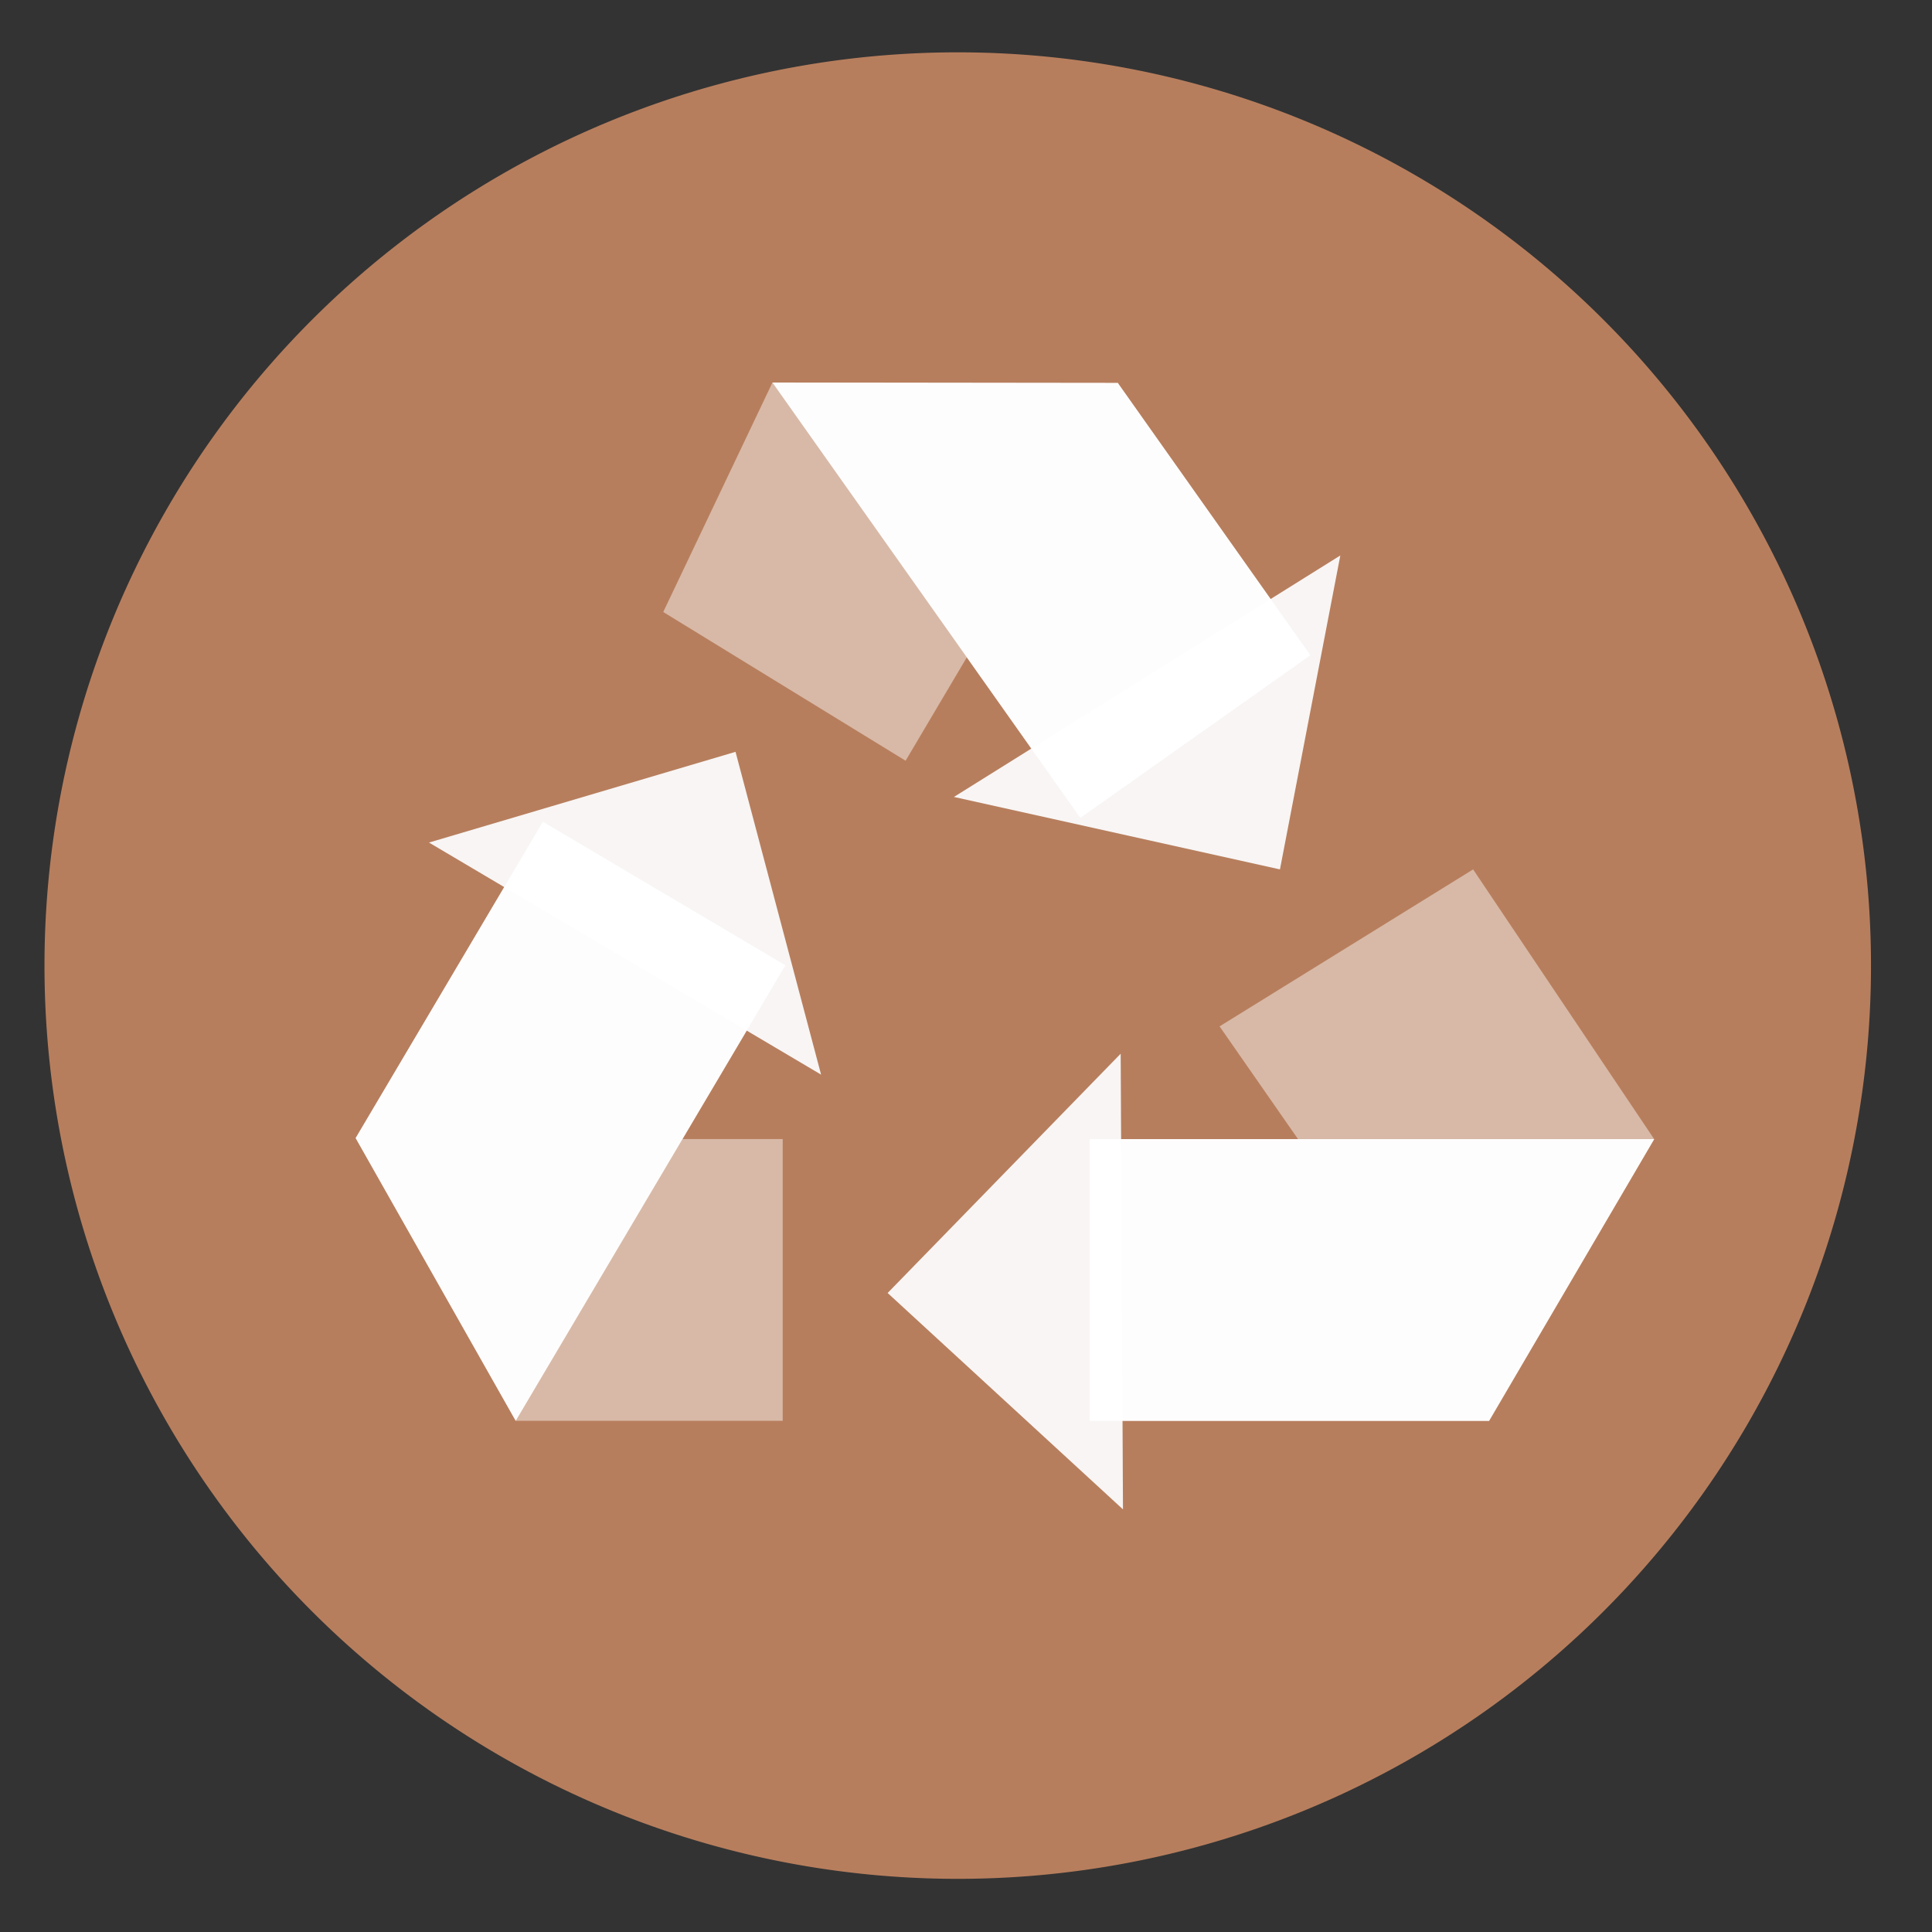 <?xml version="1.0" encoding="UTF-8" standalone="no"?>
<svg
   xmlns:dc="http://purl.org/dc/elements/1.1/"
   xmlns:cc="http://creativecommons.org/ns#"
   xmlns:rdf="http://www.w3.org/1999/02/22-rdf-syntax-ns#"
   xmlns:svg="http://www.w3.org/2000/svg"
   xmlns="http://www.w3.org/2000/svg"
   xmlns:sodipodi="http://sodipodi.sourceforge.net/DTD/sodipodi-0.dtd"
   xmlns:inkscape="http://www.inkscape.org/namespaces/inkscape"
   height="48"
   width="48"
   version="1.1"
   id="svg16"
   sodipodi:docname="edit-clear.svg"
   inkscape:version="0.92.3 (2405546, 2018-03-11)">
  <rect width="100%" height="100%" fill="#333333" stroke="none"/>
  <defs
     id="defs20" />
  <sodipodi:namedview
     pagecolor="#ffffff"
     bordercolor="#666666"
     borderopacity="1"
     objecttolerance="10"
     gridtolerance="10"
     guidetolerance="10"
     inkscape:pageopacity="0"
     inkscape:pageshadow="2"
     inkscape:window-width="1920"
     inkscape:window-height="1017"
     id="namedview18"
     showgrid="false"
     inkscape:zoom="4.9166667"
     inkscape:cx="24.40678"
     inkscape:cy="24"
     inkscape:window-x="0"
     inkscape:window-y="30"
     inkscape:window-maximized="1"
     inkscape:current-layer="svg16" />
  <path
     d="m44.322 27.405a19.73 19.73 0 0 1 -19.73 19.73 19.73 19.73 0 0 1 -19.73-19.73 19.73 19.73 0 0 1 19.73-19.73 19.73 19.73 0 0 1 19.73 19.73z"
     fill="#7f8c98"
     opacity=".99"
     transform="matrix(1.15 0 0 1.15 -4.486 -7.526)"
     id="path2"
     style="fill:#b97f5e;fill-opacity:1" />
  <g
     fill-rule="evenodd"
     id="g14">
    <path
       d="m31.8 21.6 1.5-7.8-9.6 6z"
       fill="#fbfbfb"
       fill-opacity=".954"
       id="path4" />
    <path
       d="m22.053 32.124 5.847 5.376-.057-11.321z"
       fill="#fbfbfb"
       fill-opacity=".954"
       id="path6" />
    <path
       d="m18.274 18.679-7.616 2.254 9.742 5.766z"
       fill="#fbfbfb"
       fill-opacity=".954"
       id="path8" />
    <path
       d="m19.191 9.504-2.713 5.701 6.021 3.695 1.521-2.568 2.82 3.988 5.715-4.041-4.76-6.73-.023-.035zm-5.703 10.912-4.652 7.859 3.977 7.025h6.633v-7h-2.49l2.557-4.318zm23.111 1.184-6.299 3.9 1.949 2.801h-5.178v7h9.924l4.102-7z"
       fill="#fff"
       fill-opacity=".455"
       id="path10" />
    <path
       d="m19.191 9.504 4.83 6.828 2.82 3.988 5.715-4.041-4.76-6.73-.023-.035zm-5.703 10.912-4.652 7.859 3.977 7.025 4.143-7 2.557-4.318zm18.762 7.885h-5.178v7h9.924l4.102-7z"
       fill="#fff"
       fill-opacity=".969"
       id="path12" />
  </g>
</svg>
